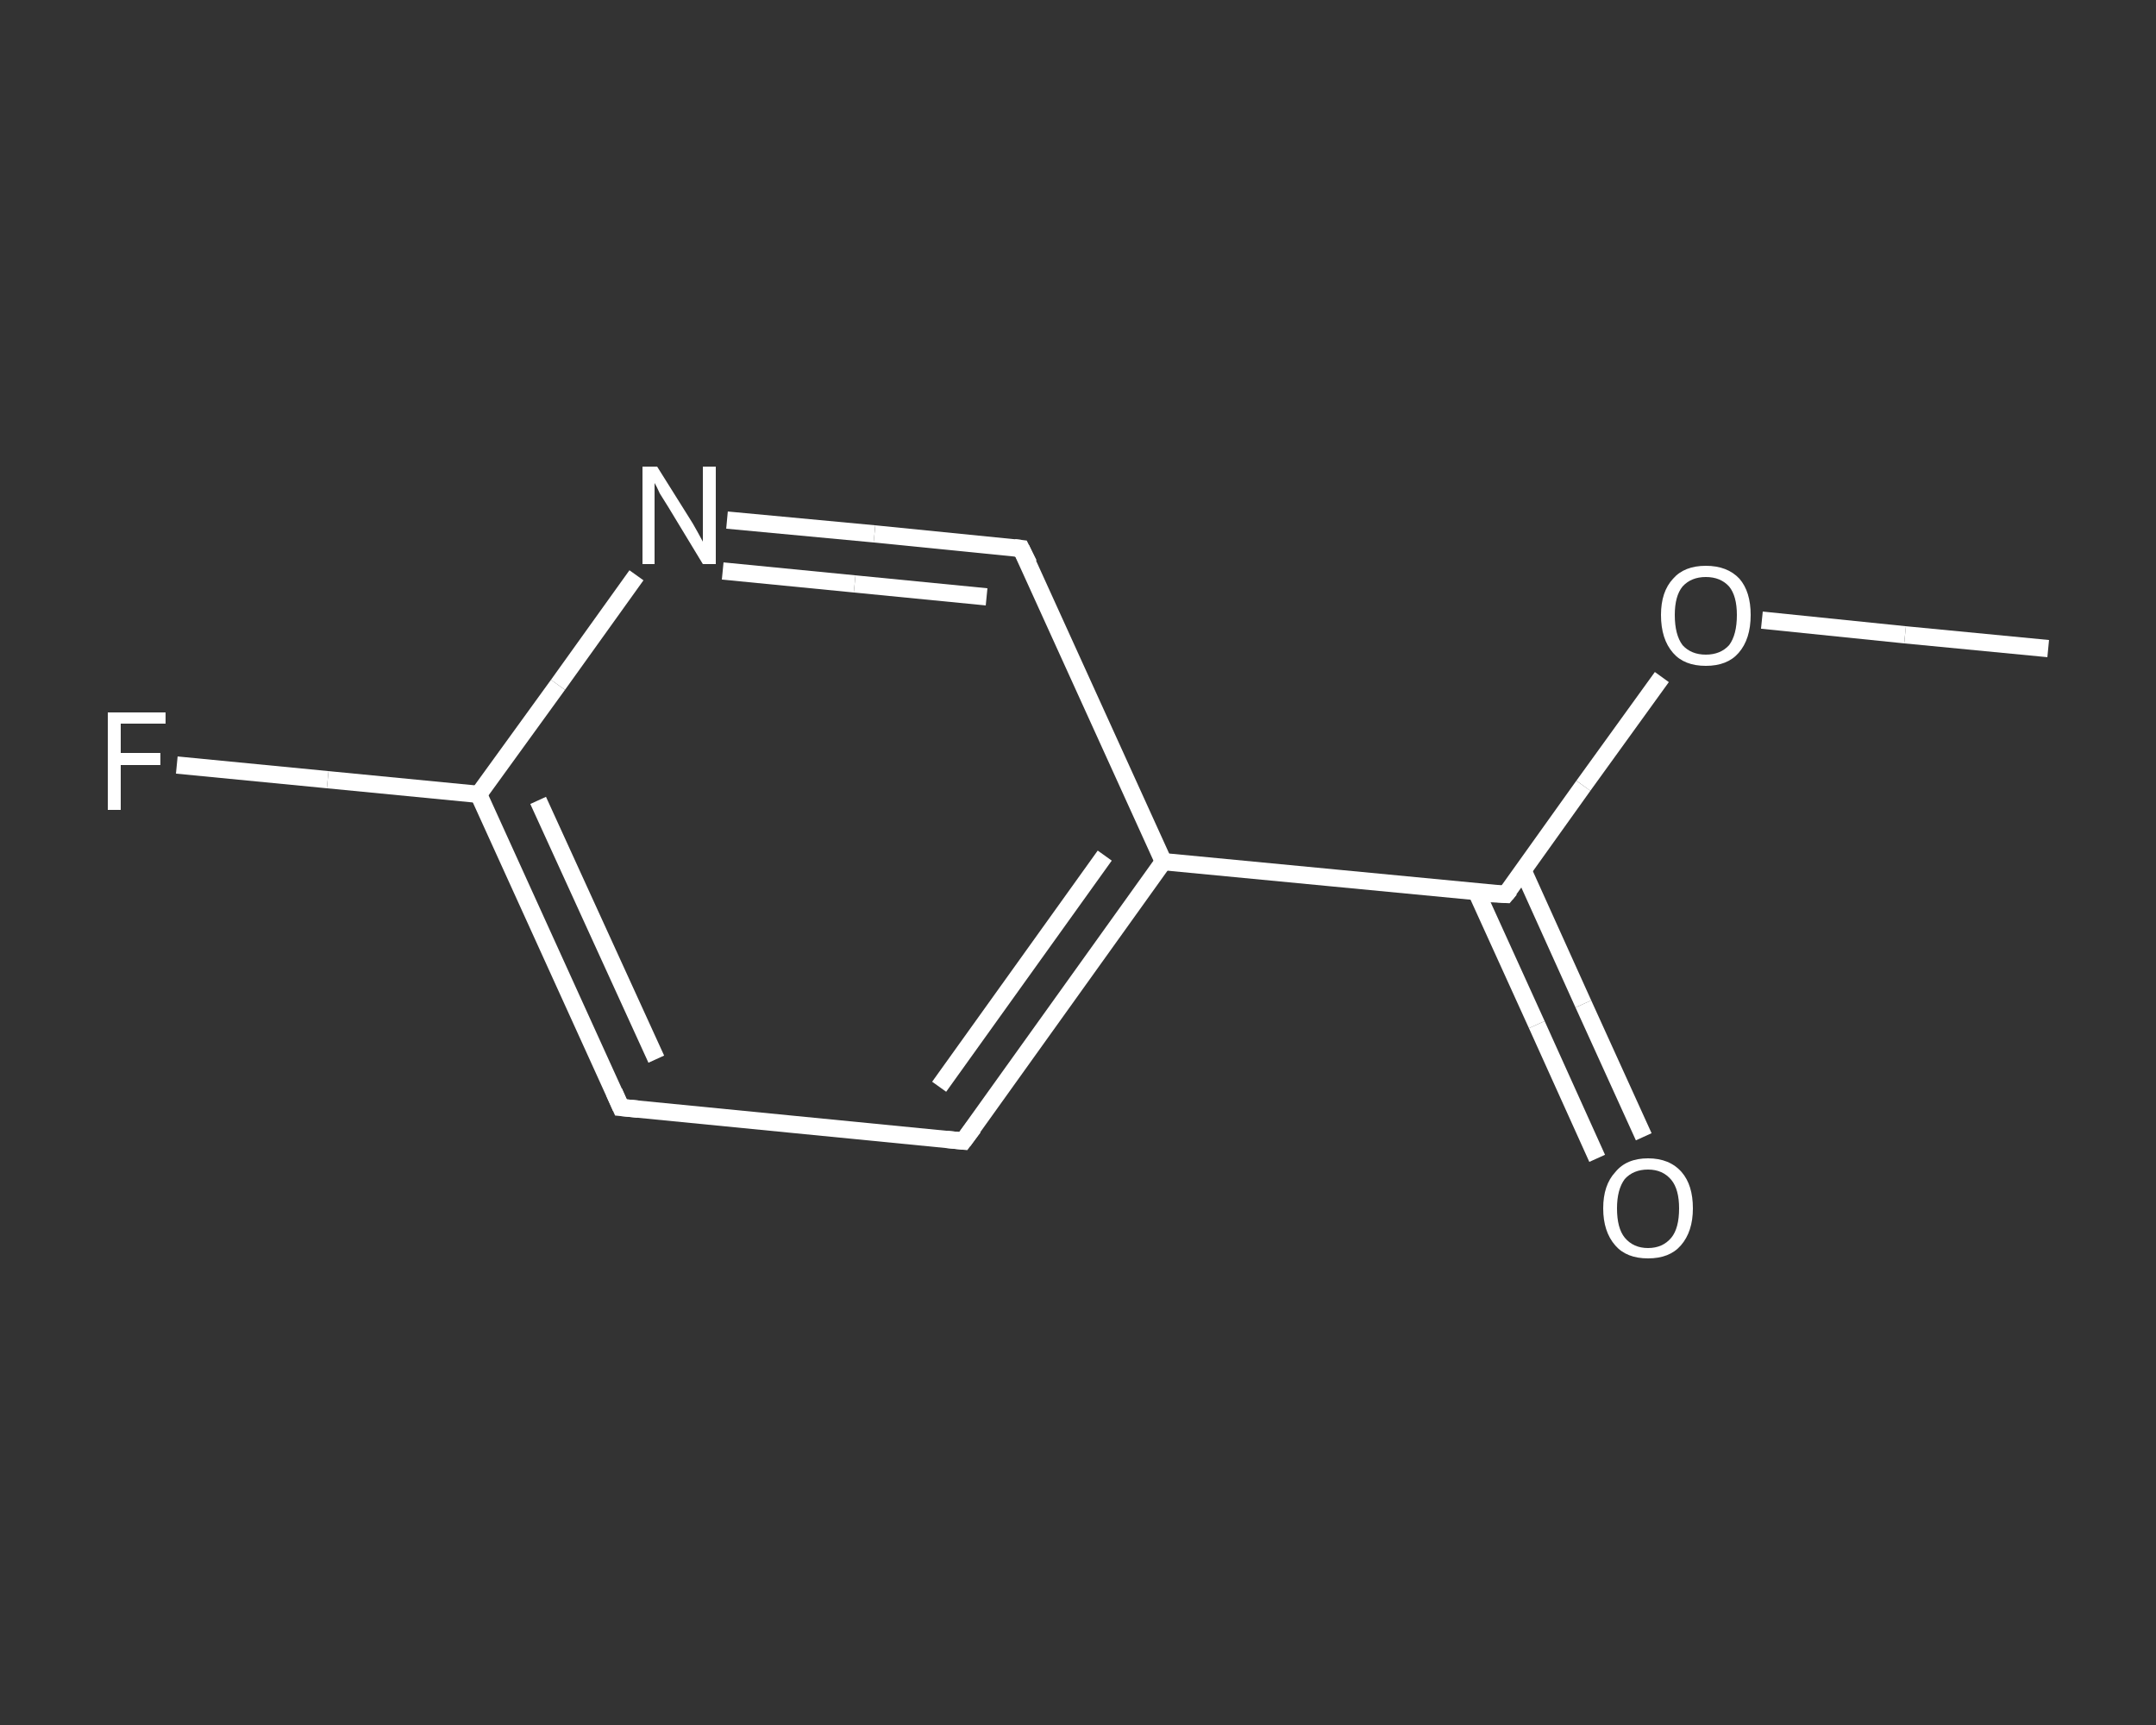 <?xml version='1.0' encoding='iso-8859-1'?>
<svg version='1.1' baseProfile='full'
              xmlns='http://www.w3.org/2000/svg'
                      xmlns:rdkit='http://www.rdkit.org/xml'
                      xmlns:xlink='http://www.w3.org/1999/xlink'
                  xml:space='preserve'
width='250px' height='200px' viewBox='0 0 250 200'>
<rect x="0" y="0" width="250" height="200" fill="#333333" stroke="none"/>
<!-- END OF HEADER -->
<rect style='opacity:1.0;fill:transparent;stroke:none' width='250.0' height='200.0' x='0.0' y='0.0'> </rect>
<path class='bond-0 atom-0 atom-1' d='M 237.5,75.2 L 220.9,73.6' style='fill:none;fill-rule:evenodd;stroke:#FFFFFF;stroke-width:2.0px;stroke-linecap:butt;stroke-linejoin:miter;stroke-opacity:1' />
<path class='bond-0 atom-0 atom-1' d='M 220.9,73.6 L 204.3,71.9' style='fill:none;fill-rule:evenodd;stroke:#FFFFFF;stroke-width:2.0px;stroke-linecap:butt;stroke-linejoin:miter;stroke-opacity:1' />
<path class='bond-1 atom-1 atom-2' d='M 192.7,78.5 L 183.6,91.1' style='fill:none;fill-rule:evenodd;stroke:#FFFFFF;stroke-width:2.0px;stroke-linecap:butt;stroke-linejoin:miter;stroke-opacity:1' />
<path class='bond-1 atom-1 atom-2' d='M 183.6,91.1 L 174.6,103.7' style='fill:none;fill-rule:evenodd;stroke:#FFFFFF;stroke-width:2.0px;stroke-linecap:butt;stroke-linejoin:miter;stroke-opacity:1' />
<path class='bond-2 atom-2 atom-3' d='M 171.2,103.4 L 178.2,118.8' style='fill:none;fill-rule:evenodd;stroke:#FFFFFF;stroke-width:2.0px;stroke-linecap:butt;stroke-linejoin:miter;stroke-opacity:1' />
<path class='bond-2 atom-2 atom-3' d='M 178.2,118.8 L 185.2,134.3' style='fill:none;fill-rule:evenodd;stroke:#FFFFFF;stroke-width:2.0px;stroke-linecap:butt;stroke-linejoin:miter;stroke-opacity:1' />
<path class='bond-2 atom-2 atom-3' d='M 176.6,100.9 L 183.6,116.4' style='fill:none;fill-rule:evenodd;stroke:#FFFFFF;stroke-width:2.0px;stroke-linecap:butt;stroke-linejoin:miter;stroke-opacity:1' />
<path class='bond-2 atom-2 atom-3' d='M 183.6,116.4 L 190.6,131.8' style='fill:none;fill-rule:evenodd;stroke:#FFFFFF;stroke-width:2.0px;stroke-linecap:butt;stroke-linejoin:miter;stroke-opacity:1' />
<path class='bond-3 atom-2 atom-4' d='M 174.6,103.7 L 134.9,99.9' style='fill:none;fill-rule:evenodd;stroke:#FFFFFF;stroke-width:2.0px;stroke-linecap:butt;stroke-linejoin:miter;stroke-opacity:1' />
<path class='bond-4 atom-4 atom-5' d='M 134.9,99.9 L 111.7,132.3' style='fill:none;fill-rule:evenodd;stroke:#FFFFFF;stroke-width:2.0px;stroke-linecap:butt;stroke-linejoin:miter;stroke-opacity:1' />
<path class='bond-4 atom-4 atom-5' d='M 128.1,99.2 L 108.9,126.0' style='fill:none;fill-rule:evenodd;stroke:#FFFFFF;stroke-width:2.0px;stroke-linecap:butt;stroke-linejoin:miter;stroke-opacity:1' />
<path class='bond-5 atom-5 atom-6' d='M 111.7,132.3 L 72.0,128.4' style='fill:none;fill-rule:evenodd;stroke:#FFFFFF;stroke-width:2.0px;stroke-linecap:butt;stroke-linejoin:miter;stroke-opacity:1' />
<path class='bond-6 atom-6 atom-7' d='M 72.0,128.4 L 55.5,92.1' style='fill:none;fill-rule:evenodd;stroke:#FFFFFF;stroke-width:2.0px;stroke-linecap:butt;stroke-linejoin:miter;stroke-opacity:1' />
<path class='bond-6 atom-6 atom-7' d='M 76.1,122.8 L 62.4,92.8' style='fill:none;fill-rule:evenodd;stroke:#FFFFFF;stroke-width:2.0px;stroke-linecap:butt;stroke-linejoin:miter;stroke-opacity:1' />
<path class='bond-7 atom-7 atom-8' d='M 55.5,92.1 L 38.0,90.4' style='fill:none;fill-rule:evenodd;stroke:#FFFFFF;stroke-width:2.0px;stroke-linecap:butt;stroke-linejoin:miter;stroke-opacity:1' />
<path class='bond-7 atom-7 atom-8' d='M 38.0,90.4 L 20.5,88.7' style='fill:none;fill-rule:evenodd;stroke:#FFFFFF;stroke-width:2.0px;stroke-linecap:butt;stroke-linejoin:miter;stroke-opacity:1' />
<path class='bond-8 atom-7 atom-9' d='M 55.5,92.1 L 64.7,79.4' style='fill:none;fill-rule:evenodd;stroke:#FFFFFF;stroke-width:2.0px;stroke-linecap:butt;stroke-linejoin:miter;stroke-opacity:1' />
<path class='bond-8 atom-7 atom-9' d='M 64.7,79.4 L 73.8,66.7' style='fill:none;fill-rule:evenodd;stroke:#FFFFFF;stroke-width:2.0px;stroke-linecap:butt;stroke-linejoin:miter;stroke-opacity:1' />
<path class='bond-9 atom-9 atom-10' d='M 84.3,60.3 L 101.4,61.9' style='fill:none;fill-rule:evenodd;stroke:#FFFFFF;stroke-width:2.0px;stroke-linecap:butt;stroke-linejoin:miter;stroke-opacity:1' />
<path class='bond-9 atom-9 atom-10' d='M 101.4,61.9 L 118.4,63.6' style='fill:none;fill-rule:evenodd;stroke:#FFFFFF;stroke-width:2.0px;stroke-linecap:butt;stroke-linejoin:miter;stroke-opacity:1' />
<path class='bond-9 atom-9 atom-10' d='M 83.8,66.2 L 99.1,67.7' style='fill:none;fill-rule:evenodd;stroke:#FFFFFF;stroke-width:2.0px;stroke-linecap:butt;stroke-linejoin:miter;stroke-opacity:1' />
<path class='bond-9 atom-9 atom-10' d='M 99.1,67.7 L 114.4,69.2' style='fill:none;fill-rule:evenodd;stroke:#FFFFFF;stroke-width:2.0px;stroke-linecap:butt;stroke-linejoin:miter;stroke-opacity:1' />
<path class='bond-10 atom-10 atom-4' d='M 118.4,63.6 L 134.9,99.9' style='fill:none;fill-rule:evenodd;stroke:#FFFFFF;stroke-width:2.0px;stroke-linecap:butt;stroke-linejoin:miter;stroke-opacity:1' />
<path d='M 175.1,103.1 L 174.6,103.7 L 172.6,103.6' style='fill:none;stroke:#FFFFFF;stroke-width:2.0px;stroke-linecap:butt;stroke-linejoin:miter;stroke-opacity:1;' />
<path d='M 112.9,130.7 L 111.7,132.3 L 109.7,132.1' style='fill:none;stroke:#FFFFFF;stroke-width:2.0px;stroke-linecap:butt;stroke-linejoin:miter;stroke-opacity:1;' />
<path d='M 74.0,128.6 L 72.0,128.4 L 71.2,126.6' style='fill:none;stroke:#FFFFFF;stroke-width:2.0px;stroke-linecap:butt;stroke-linejoin:miter;stroke-opacity:1;' />
<path d='M 117.6,63.5 L 118.4,63.6 L 119.3,65.4' style='fill:none;stroke:#FFFFFF;stroke-width:2.0px;stroke-linecap:butt;stroke-linejoin:miter;stroke-opacity:1;' />
<path class='atom-1' d='M 192.6 71.3
Q 192.6 68.6, 194.0 67.1
Q 195.3 65.6, 197.8 65.6
Q 200.3 65.6, 201.7 67.1
Q 203.0 68.6, 203.0 71.3
Q 203.0 74.1, 201.6 75.7
Q 200.3 77.2, 197.8 77.2
Q 195.3 77.2, 194.0 75.7
Q 192.6 74.1, 192.6 71.3
M 197.8 75.9
Q 199.5 75.9, 200.5 74.8
Q 201.4 73.6, 201.4 71.3
Q 201.4 69.1, 200.5 68.0
Q 199.5 66.9, 197.8 66.9
Q 196.1 66.9, 195.1 68.0
Q 194.2 69.1, 194.2 71.3
Q 194.2 73.6, 195.1 74.8
Q 196.1 75.9, 197.8 75.9
' fill='#FFFFFF'/>
<path class='atom-3' d='M 185.9 140.1
Q 185.9 137.4, 187.3 135.9
Q 188.6 134.3, 191.1 134.3
Q 193.6 134.3, 195.0 135.9
Q 196.3 137.4, 196.3 140.1
Q 196.3 142.8, 194.9 144.4
Q 193.6 145.9, 191.1 145.9
Q 188.6 145.9, 187.3 144.4
Q 185.9 142.8, 185.9 140.1
M 191.1 144.7
Q 192.8 144.7, 193.8 143.5
Q 194.7 142.4, 194.7 140.1
Q 194.7 137.9, 193.8 136.8
Q 192.8 135.6, 191.1 135.6
Q 189.4 135.6, 188.4 136.7
Q 187.5 137.9, 187.5 140.1
Q 187.5 142.4, 188.4 143.5
Q 189.4 144.7, 191.1 144.7
' fill='#FFFFFF'/>
<path class='atom-8' d='M 12.5 82.6
L 19.2 82.6
L 19.2 83.9
L 14.0 83.9
L 14.0 87.3
L 18.6 87.3
L 18.6 88.7
L 14.0 88.7
L 14.0 93.9
L 12.5 93.9
L 12.5 82.6
' fill='#FFFFFF'/>
<path class='atom-9' d='M 76.2 54.1
L 79.9 60.0
Q 80.3 60.6, 80.9 61.7
Q 81.5 62.8, 81.5 62.8
L 81.5 54.1
L 83.0 54.1
L 83.0 65.4
L 81.5 65.4
L 77.5 58.8
Q 77.0 58.0, 76.5 57.2
Q 76.1 56.3, 75.9 56.0
L 75.9 65.4
L 74.5 65.4
L 74.5 54.1
L 76.2 54.1
' fill='#FFFFFF'/>
</svg>
